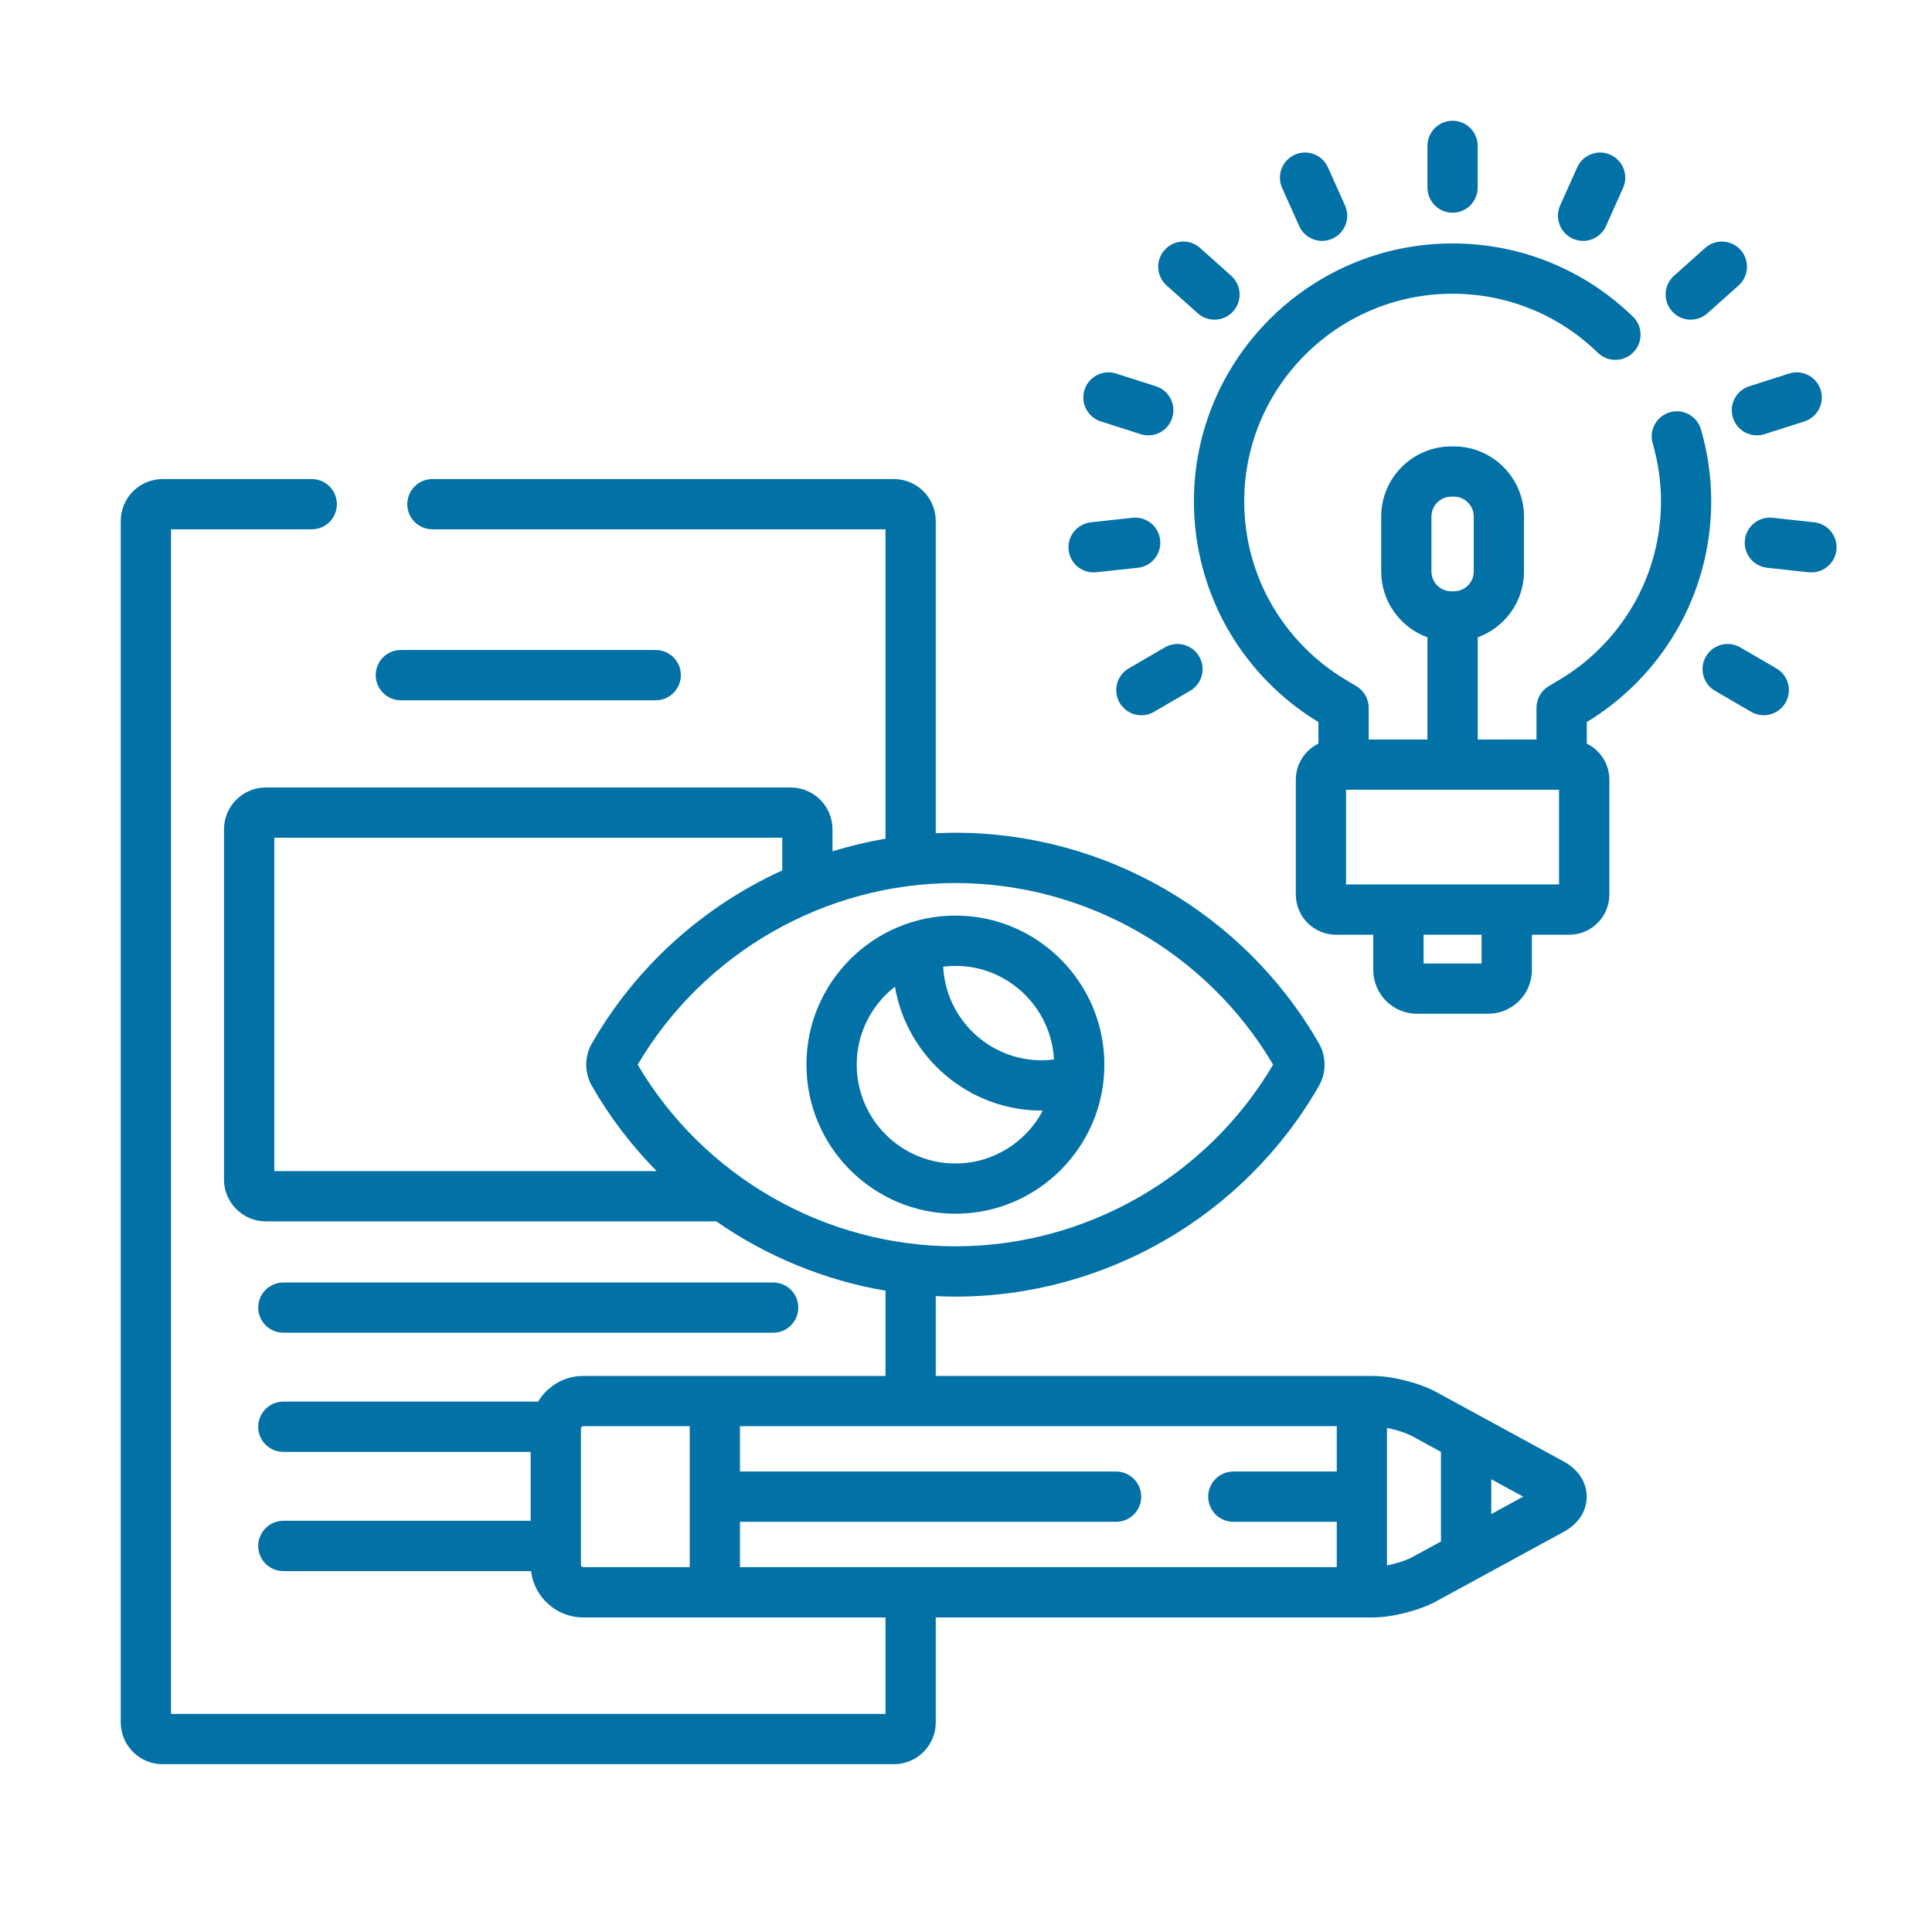 <svg width="32" height="32" viewBox="0 0 32 32" fill="none" xmlns="http://www.w3.org/2000/svg">
<path d="M28.173 7.112C28.108 6.891 27.878 6.764 27.657 6.829C27.436 6.894 27.309 7.125 27.374 7.345C27.465 7.656 27.511 7.979 27.511 8.306C27.511 8.912 27.351 9.508 27.048 10.028C26.753 10.534 26.331 10.961 25.827 11.261L25.652 11.365C25.526 11.44 25.449 11.576 25.449 11.723V12.249H24.476V10.556C24.922 10.394 25.242 9.967 25.242 9.465V8.556C25.242 7.915 24.721 7.394 24.081 7.394H24.038C23.398 7.394 22.877 7.915 22.877 8.556V9.465C22.877 9.967 23.197 10.394 23.643 10.556V12.249H22.67V11.723C22.67 11.576 22.592 11.44 22.466 11.365L22.292 11.261C21.788 10.961 21.366 10.534 21.071 10.028C20.768 9.508 20.608 8.912 20.608 8.306C20.608 6.408 22.156 4.865 24.059 4.865C24.962 4.865 25.817 5.212 26.466 5.843C26.631 6.003 26.895 5.999 27.055 5.834C27.215 5.669 27.212 5.406 27.047 5.245C26.241 4.463 25.18 4.032 24.059 4.032C21.697 4.032 19.775 5.949 19.775 8.306C19.775 9.059 19.975 9.799 20.351 10.447C20.711 11.066 21.224 11.588 21.837 11.96V12.316C21.616 12.425 21.463 12.651 21.463 12.914V14.817C21.463 15.184 21.761 15.482 22.127 15.482H22.746V16.067C22.746 16.467 23.071 16.791 23.47 16.791H24.648C25.047 16.791 25.373 16.467 25.373 16.067V15.482H25.991C26.358 15.482 26.656 15.184 26.656 14.817V12.914C26.656 12.651 26.503 12.425 26.282 12.316V11.96C26.894 11.588 27.407 11.066 27.767 10.447C28.144 9.799 28.343 9.059 28.343 8.306C28.343 7.9 28.286 7.499 28.173 7.112ZM23.709 8.556C23.709 8.374 23.857 8.226 24.038 8.226H24.081C24.262 8.226 24.41 8.374 24.41 8.556V9.465C24.41 9.647 24.262 9.794 24.081 9.794H24.038C23.857 9.794 23.709 9.647 23.709 9.465V8.556ZM24.54 15.959H23.579V15.482H24.54V15.959ZM25.823 14.649H22.295V13.081H25.823V14.649Z" fill="#0271A6"/>
<path d="M24.059 3.523C24.289 3.523 24.475 3.337 24.475 3.107V2.416C24.475 2.186 24.289 2 24.059 2C23.829 2 23.643 2.186 23.643 2.416V3.107C23.643 3.337 23.829 3.523 24.059 3.523Z" fill="#0271A6"/>
<path d="M21.518 3.743C21.587 3.898 21.739 3.99 21.898 3.99C21.955 3.99 22.013 3.978 22.068 3.953C22.278 3.859 22.372 3.613 22.278 3.403L21.995 2.773C21.902 2.563 21.655 2.469 21.445 2.563C21.236 2.657 21.142 2.903 21.236 3.113L21.518 3.743Z" fill="#0271A6"/>
<path d="M19.322 4.728L19.838 5.188C19.917 5.259 20.016 5.295 20.115 5.295C20.23 5.295 20.343 5.248 20.426 5.156C20.579 4.984 20.564 4.721 20.393 4.568L19.877 4.107C19.706 3.954 19.443 3.968 19.29 4.14C19.136 4.311 19.151 4.574 19.322 4.728Z" fill="#0271A6"/>
<path d="M18.233 6.98L18.892 7.191C18.934 7.205 18.977 7.211 19.019 7.211C19.195 7.211 19.359 7.099 19.415 6.922C19.485 6.703 19.365 6.468 19.146 6.398L18.487 6.187C18.268 6.117 18.034 6.237 17.963 6.456C17.893 6.675 18.014 6.91 18.233 6.98Z" fill="#0271A6"/>
<path d="M18.113 9.481C18.128 9.481 18.143 9.48 18.159 9.478L18.847 9.404C19.075 9.379 19.241 9.174 19.216 8.945C19.191 8.716 18.986 8.551 18.757 8.576L18.069 8.651C17.84 8.676 17.675 8.881 17.7 9.11C17.723 9.323 17.904 9.481 18.113 9.481Z" fill="#0271A6"/>
<path d="M18.695 11.071C18.496 11.186 18.429 11.441 18.545 11.64C18.622 11.773 18.762 11.847 18.905 11.847C18.976 11.847 19.048 11.829 19.114 11.79L19.712 11.442C19.911 11.326 19.978 11.071 19.862 10.873C19.746 10.674 19.492 10.607 19.293 10.723L18.695 11.071Z" fill="#0271A6"/>
<path d="M26.051 3.953C26.106 3.978 26.164 3.99 26.221 3.99C26.38 3.99 26.532 3.898 26.601 3.743L26.883 3.113C26.977 2.903 26.883 2.657 26.673 2.563C26.464 2.469 26.217 2.563 26.123 2.773L25.841 3.403C25.747 3.613 25.841 3.859 26.051 3.953Z" fill="#0271A6"/>
<path d="M28.004 5.295C28.103 5.295 28.202 5.259 28.282 5.188L28.797 4.728C28.968 4.574 28.983 4.311 28.83 4.14C28.677 3.968 28.413 3.954 28.242 4.107L27.727 4.568C27.555 4.721 27.541 4.984 27.694 5.156C27.776 5.248 27.89 5.295 28.004 5.295Z" fill="#0271A6"/>
<path d="M28.704 6.922C28.76 7.099 28.924 7.211 29.1 7.211C29.142 7.211 29.185 7.205 29.227 7.191L29.886 6.98C30.105 6.91 30.226 6.675 30.155 6.456C30.085 6.237 29.851 6.117 29.632 6.187L28.973 6.398C28.754 6.468 28.633 6.703 28.704 6.922Z" fill="#0271A6"/>
<path d="M30.048 8.651L29.36 8.576C29.131 8.55 28.926 8.716 28.901 8.945C28.876 9.174 29.041 9.379 29.27 9.404L29.958 9.479C29.973 9.48 29.988 9.481 30.003 9.481C30.213 9.481 30.393 9.323 30.417 9.11C30.442 8.881 30.277 8.676 30.048 8.651Z" fill="#0271A6"/>
<path d="M29.423 11.071L28.825 10.723C28.627 10.607 28.372 10.674 28.256 10.873C28.14 11.072 28.207 11.326 28.406 11.442L29.004 11.79C29.07 11.829 29.142 11.847 29.213 11.847C29.356 11.847 29.496 11.773 29.573 11.64C29.689 11.441 29.622 11.186 29.423 11.071Z" fill="#0271A6"/>
<path d="M6.639 11.599H10.861C11.091 11.599 11.277 11.412 11.277 11.182C11.277 10.952 11.091 10.766 10.861 10.766H6.639C6.409 10.766 6.223 10.952 6.223 11.182C6.223 11.412 6.409 11.599 6.639 11.599Z" fill="#0271A6"/>
<path d="M4.694 22.074H12.806C13.036 22.074 13.222 21.888 13.222 21.658C13.222 21.428 13.036 21.242 12.806 21.242H4.694C4.464 21.242 4.277 21.428 4.277 21.658C4.277 21.888 4.464 22.074 4.694 22.074Z" fill="#0271A6"/>
<path d="M18.292 17.634C18.292 16.273 17.185 15.165 15.825 15.165C14.464 15.165 13.357 16.273 13.357 17.634C13.357 18.996 14.464 20.103 15.825 20.103C17.185 20.103 18.292 18.996 18.292 17.634ZM15.825 15.998C16.697 15.998 17.412 16.686 17.457 17.548C17.39 17.557 17.322 17.562 17.254 17.562C16.381 17.562 15.666 16.874 15.622 16.011C15.688 16.003 15.756 15.998 15.825 15.998ZM14.19 17.634C14.19 17.11 14.438 16.642 14.823 16.343C15.022 17.506 16.036 18.395 17.254 18.395C17.26 18.395 17.266 18.394 17.272 18.394C16.998 18.915 16.452 19.271 15.825 19.271C14.923 19.271 14.19 18.537 14.19 17.634Z" fill="#0271A6"/>
<path d="M25.9 24.207L23.792 23.058C23.512 22.905 23.059 22.79 22.74 22.79H15.499V21.467C15.607 21.473 15.716 21.476 15.825 21.476C18.303 21.476 20.61 20.139 21.845 17.987C21.97 17.77 21.97 17.499 21.845 17.281C20.61 15.13 18.303 13.793 15.825 13.793C15.716 13.793 15.607 13.796 15.499 13.801V8.629C15.499 8.246 15.188 7.935 14.806 7.935H7.162C6.932 7.935 6.746 8.121 6.746 8.351C6.746 8.581 6.932 8.767 7.162 8.767H14.667V13.891C14.369 13.942 14.076 14.012 13.789 14.1V13.736C13.789 13.354 13.478 13.043 13.095 13.043H4.404C4.021 13.043 3.71 13.354 3.71 13.736V19.536C3.71 19.918 4.021 20.23 4.404 20.23H11.864C12.698 20.809 13.654 21.205 14.667 21.378V22.79H9.66C9.343 22.79 9.065 22.961 8.913 23.215H4.693C4.464 23.215 4.277 23.402 4.277 23.632C4.277 23.862 4.464 24.048 4.693 24.048H8.79V25.189H4.693C4.464 25.189 4.277 25.376 4.277 25.606C4.277 25.836 4.464 26.022 4.693 26.022H8.796C8.847 26.453 9.215 26.79 9.66 26.79H14.667V28.388H2.833V8.767H5.164C5.394 8.767 5.58 8.581 5.58 8.351C5.58 8.121 5.394 7.935 5.164 7.935H2.694C2.311 7.935 2 8.246 2 8.629V28.527C2 28.91 2.311 29.221 2.694 29.221H14.806C15.188 29.221 15.499 28.91 15.499 28.527V26.79H22.74C23.059 26.79 23.512 26.674 23.792 26.521L25.9 25.372C26.142 25.24 26.281 25.028 26.281 24.789C26.281 24.551 26.142 24.339 25.9 24.207ZM11.424 25.957H9.66C9.641 25.957 9.622 25.939 9.622 25.92V23.659C9.622 23.64 9.64 23.622 9.66 23.622H11.424V25.957ZM4.543 19.397V13.875H12.957V14.417C11.653 15.01 10.539 16.002 9.804 17.281C9.679 17.499 9.679 17.77 9.804 17.987C10.103 18.508 10.465 18.98 10.876 19.397H4.543ZM10.562 17.634C11.658 15.776 13.668 14.626 15.825 14.626C17.982 14.626 19.992 15.777 21.087 17.634C19.991 19.492 17.982 20.643 15.825 20.643C13.668 20.643 11.658 19.493 10.562 17.634ZM22.141 24.373H20.429C20.198 24.373 20.012 24.56 20.012 24.789C20.012 25.02 20.198 25.206 20.429 25.206H22.141V25.957H12.256V25.206H18.486C18.716 25.206 18.902 25.02 18.902 24.789C18.902 24.56 18.716 24.373 18.486 24.373H12.256V23.622H22.141V24.373ZM23.867 25.532L23.393 25.79C23.293 25.845 23.127 25.898 22.973 25.929V23.65C23.127 23.681 23.293 23.734 23.393 23.789L23.867 24.047V25.532ZM24.7 25.078V24.501L25.229 24.789L24.7 25.078Z" fill="#0271A6"/>
</svg>
